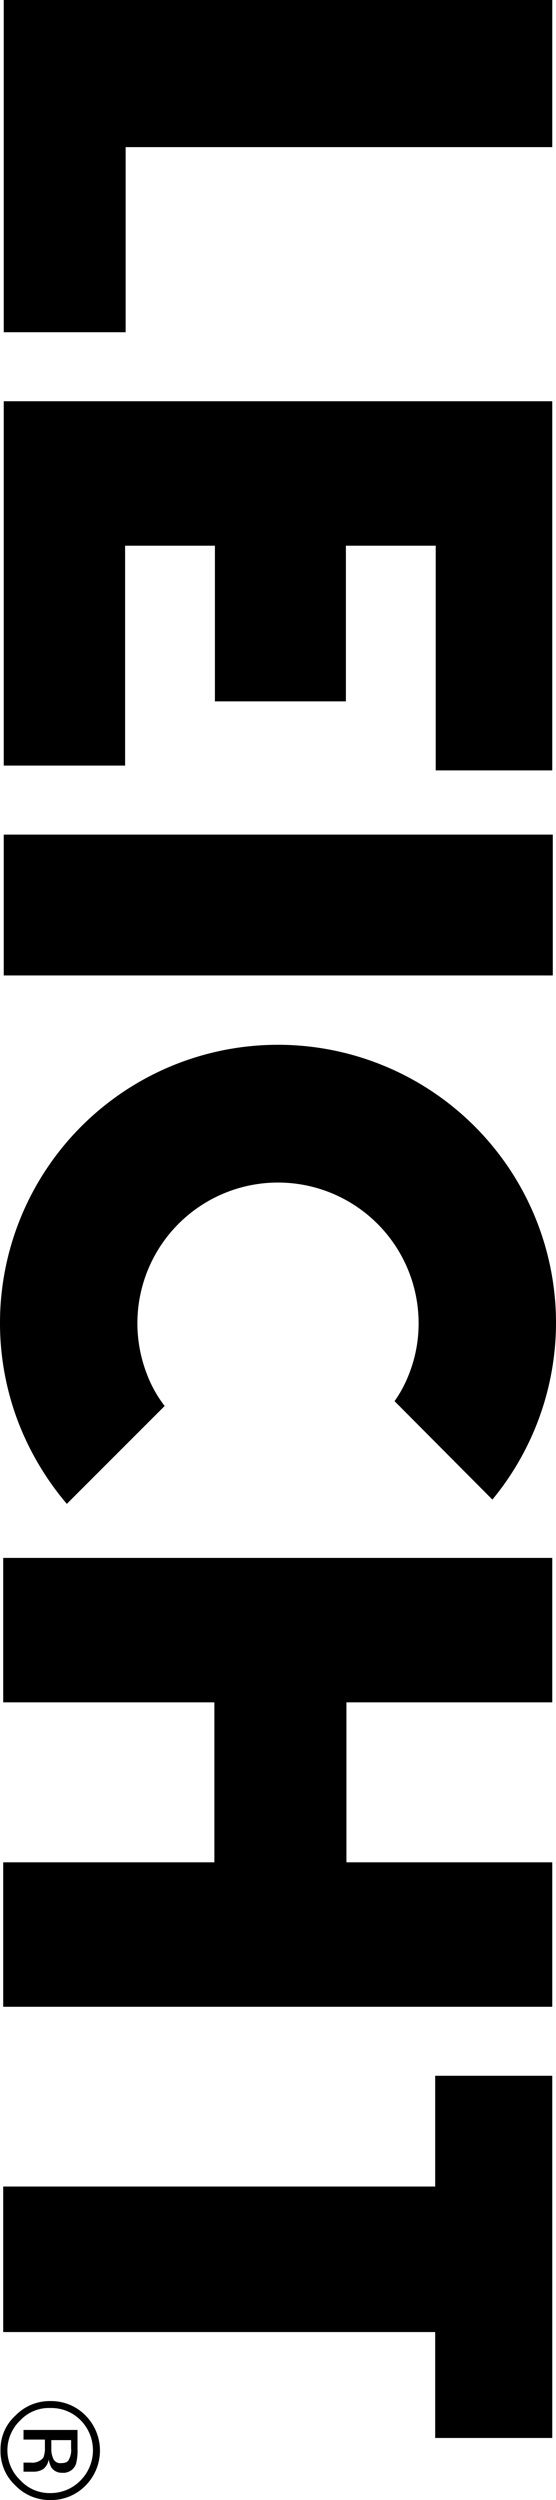 <svg xmlns="http://www.w3.org/2000/svg" width="104" height="467.3" viewBox="0 0 104 467.3">
  <g>
    <polygon points="103.3 455.7 103.3 388 81.4 388 81.4 408.7 0.6 408.7 0.6 435.9 81.4 435.9 81.4 455.7 103.3 455.7"/>
    <rect x="0.7" y="156" width="102.7" height="26.33"/>
    <polygon points="81.5 144 103.3 144 103.3 75 0.7 75 0.7 143.1 23.4 143.1 23.4 102 40.2 102 40.2 131.1 64.7 131.1 64.7 102 81.5 102 81.5 144"/>
    <polygon points="103.3 0 0.7 0 0.7 62.1 23.5 62.1 23.5 27.5 103.3 27.5 103.3 0"/>
    <polygon points="0.6 375.1 103.3 375.1 103.3 348.1 64.8 348.1 64.8 318.2 103.3 318.2 103.3 291.2 0.6 291.2 0.6 318.2 40.1 318.2 40.1 348.1 0.6 348.1 0.6 375.1"/>
    <path d="M15.1,452.4a7.7,7.7,0,0,0-5.7-2.3,7.3,7.3,0,0,0-5.6,2.3,7.7,7.7,0,0,0,0,11.2A7.4,7.4,0,0,0,9.4,466a7.8,7.8,0,0,0,5.7-2.4,8,8,0,0,0,0-11.2ZM2.9,464.6A8.7,8.7,0,0,1,.1,458a8.5,8.5,0,0,1,2.8-6.5,8.9,8.9,0,0,1,6.5-2.7,9,9,0,0,1,6.6,2.7,9.3,9.3,0,0,1,0,13.1,9,9,0,0,1-6.6,2.7,8.9,8.9,0,0,1-6.5-2.7Zm10-4.9a3.7,3.7,0,0,0,.4-2.1v-1.5H9.6v1.6a4,4,0,0,0,.3,1.7,1.4,1.4,0,0,0,1.5,1c.8,0,1.3-.2,1.5-.7Zm1.6-1.9a9.4,9.4,0,0,1-.3,2.8,2.5,2.5,0,0,1-2.6,1.6,2.3,2.3,0,0,1-2-1,5.3,5.3,0,0,1-.5-1.5,2.7,2.7,0,0,1-1,1.8,3.3,3.3,0,0,1-1.6.5H4.4v-1.7H5.7a2.7,2.7,0,0,0,2.4-.9,4.9,4.9,0,0,0,.3-2v-1.4h-4v-1.8H14.5v3.5Z" style="fill-rule: evenodd"/>
    <path d="M104,247.2A52,52,0,1,0,3.6,266.3a53.1,53.1,0,0,0,8.9,14.8l18.3-18.3a22.9,22.9,0,0,1-3.3-5.9,26.3,26.3,0,1,1,50.8-9.7,25.7,25.7,0,0,1-1.9,9.9,22.7,22.7,0,0,1-2.6,4.8l18.3,18.4A52,52,0,0,0,104,247.2Z"/>
  </g>
</svg>

